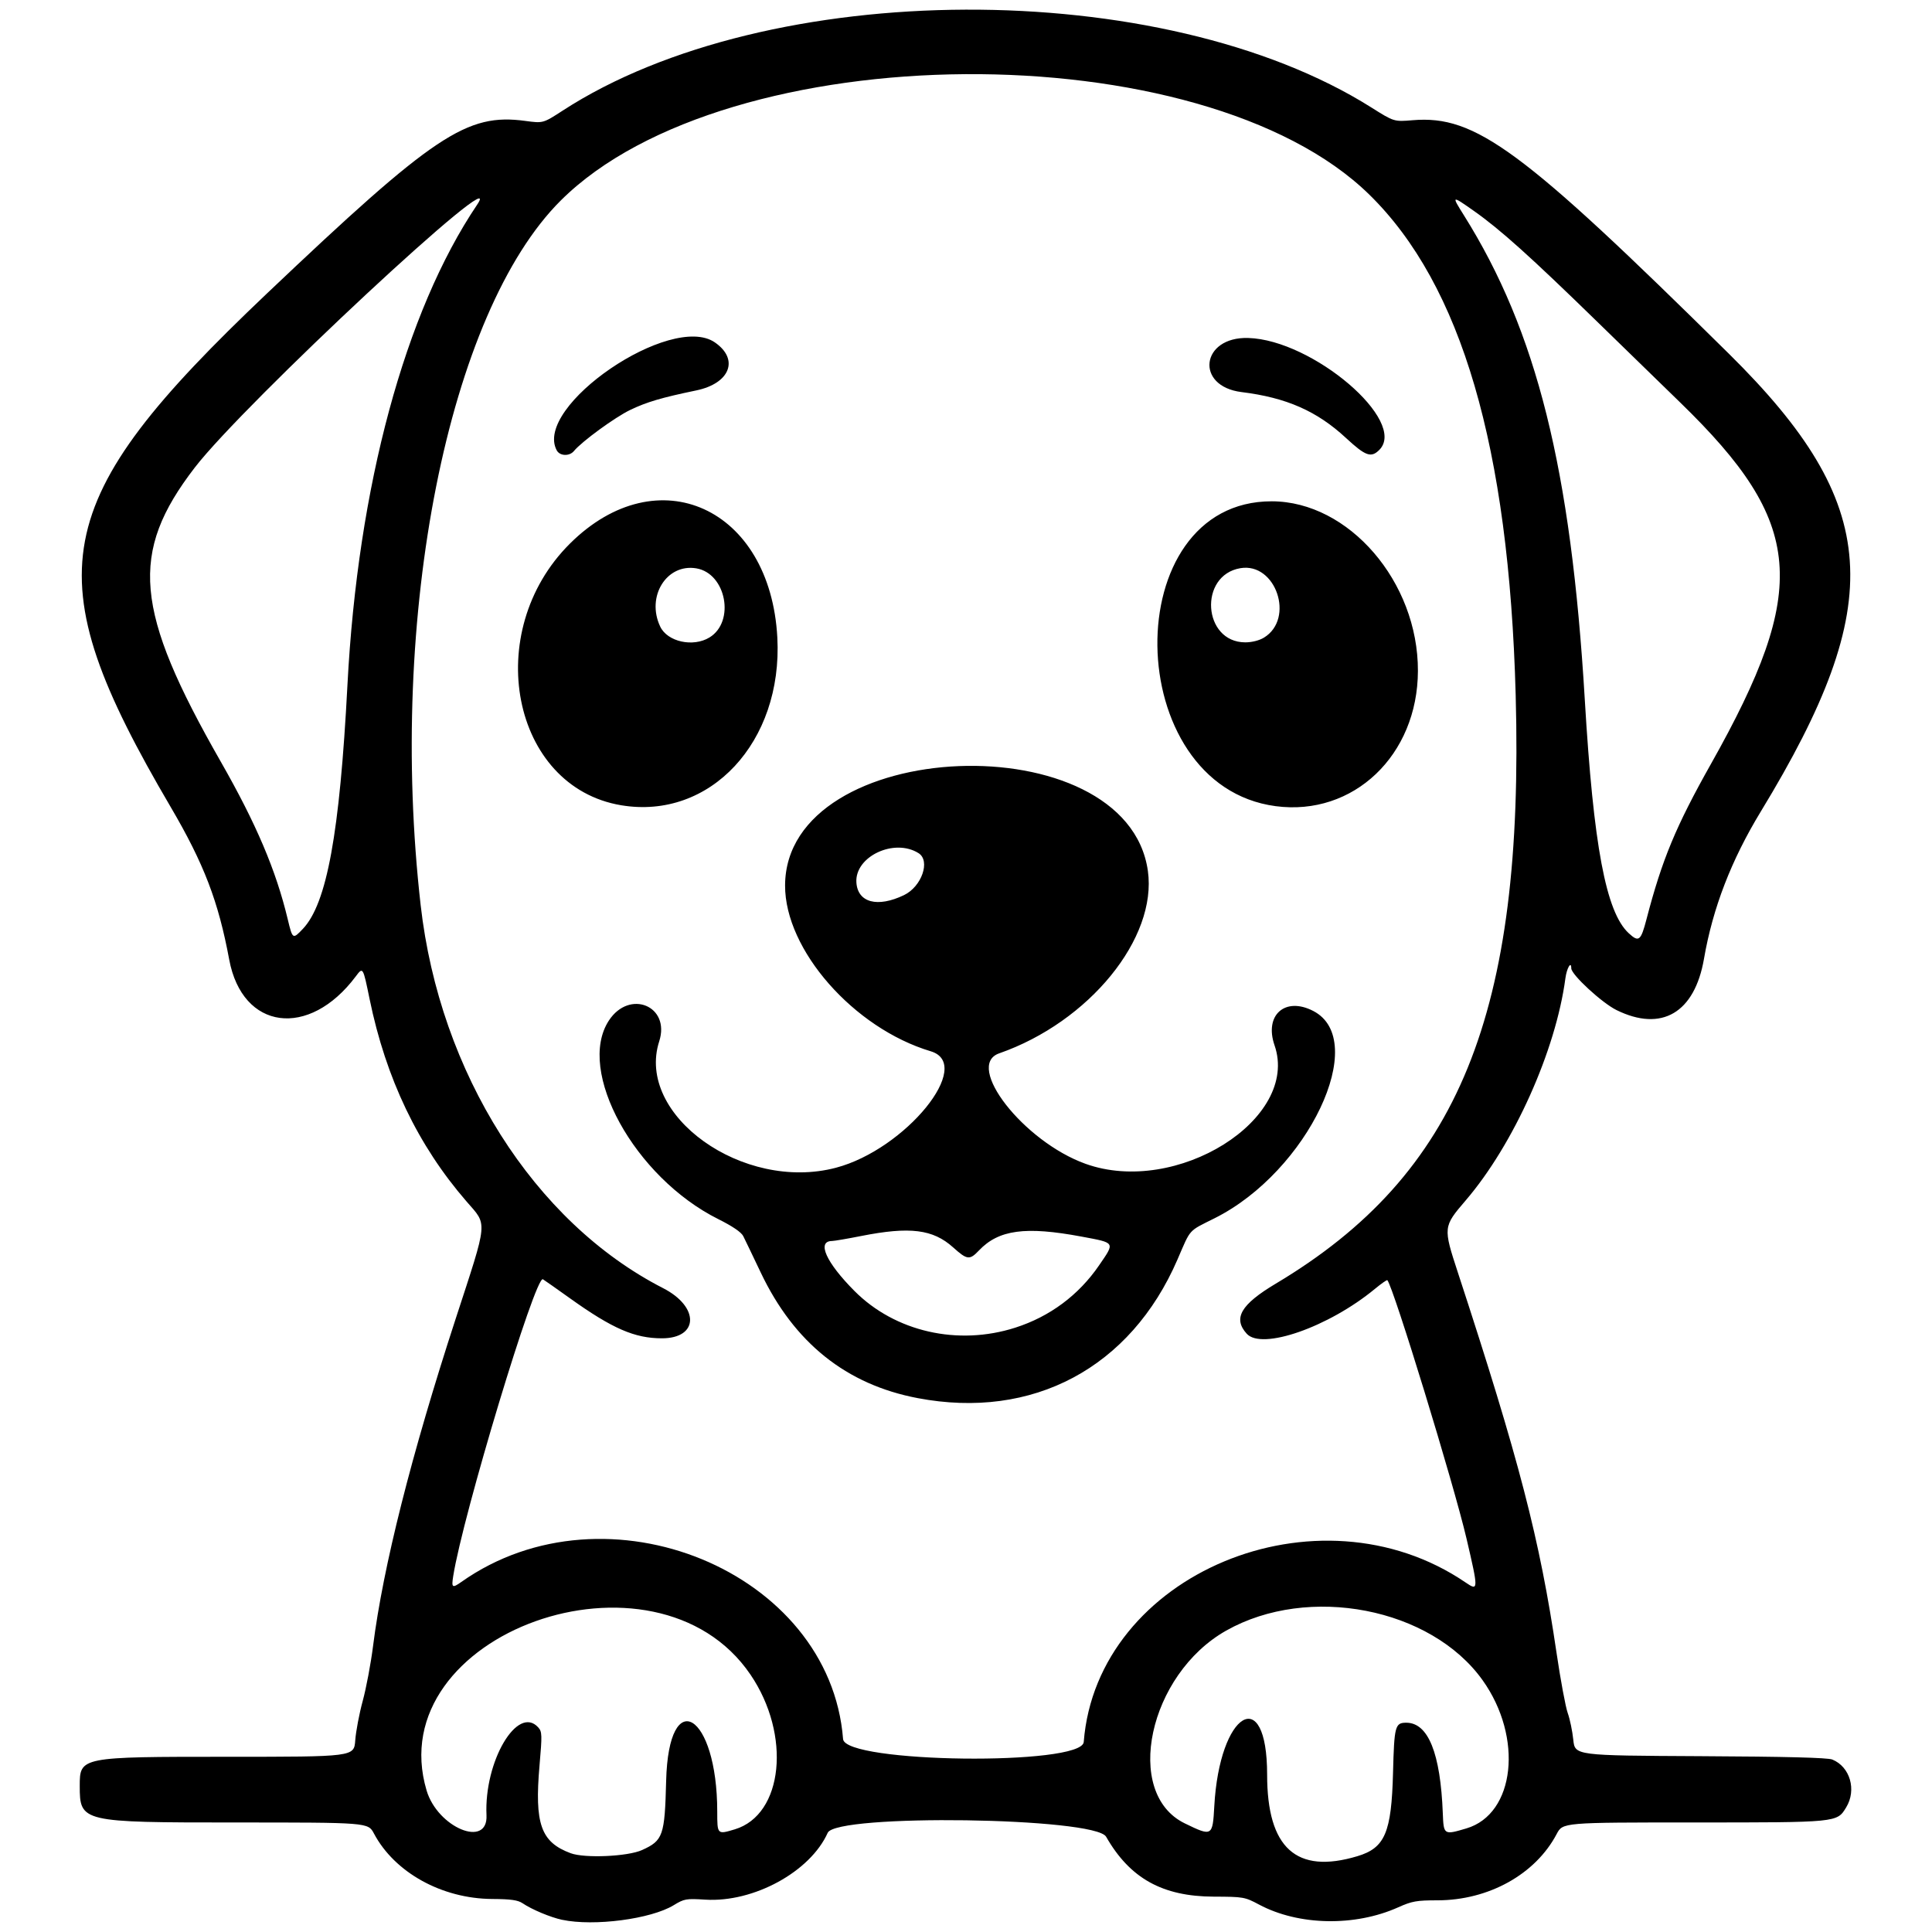 <svg xmlns="http://www.w3.org/2000/svg" width="500mm" height="500mm" viewBox="0 0 500 500" xml:space="preserve"><path d="m145.49 496.85c-2.994-0.635-7.873-2.677-10.245-4.288-1.21-0.822-3.032-1.078-7.871-1.108-13.025-0.08-25.243-6.847-30.603-16.951-1.51-2.846-1.51-2.846-35.939-2.846-39.795 0-40.193-0.093-40.193-9.457 0-7.528 0.089-7.545 38.296-7.545 32.691 0 32.691 0 33.002-4.25 0.171-2.338 1.045-6.942 1.943-10.233 0.898-3.29 2.097-9.666 2.666-14.168 2.591-20.521 9.916-49.539 21.379-84.695 8.46-25.945 8.286-24.064 2.813-30.372-12.572-14.489-20.874-31.833-25.094-52.418-1.706-8.322-1.706-8.322-3.564-5.84-12.131 16.207-29.367 13.924-32.762-4.34-2.805-15.09-6.538-24.818-15.164-39.517-35.447-60.396-31.977-78.861 24.973-132.91 43.323-41.114 51.65-46.672 66.846-44.616 4.583 0.62 4.583 0.62 9.642-2.665 53.13-34.506 155.18-34.906 209.28-0.821 5.88 3.704 5.88 3.704 10.71 3.301 16.258-1.356 28.264 7.513 81.865 60.469 39.414 38.94 41.176 64.295 8.231 118.43-7.641 12.556-12.445 25.002-14.705 38.096-2.421 14.031-10.97 19.049-22.653 13.297-3.772-1.857-11.699-9.174-11.699-10.799 0-2.046-1.169-0.067-1.519 2.572-2.483 18.72-13.387 43.009-25.812 57.5-5.841 6.812-5.853 6.93-2.007 18.681 15.87 48.48 21.185 68.968 25.521 98.374 1.037 7.035 2.342 14.057 2.9 15.605 0.558 1.548 1.204 4.656 1.438 6.907 0.424 4.093 0.424 4.093 32.853 4.254 22.205 0.11 32.98 0.384 34.174 0.869 4.607 1.87 6.347 7.87 3.592 12.389-2.394 3.926-2.103 3.898-39.478 3.898-33.868 0-33.868 0-35.441 2.988-5.492 10.431-17.611 17.162-30.899 17.162-5.335 0-6.569 0.221-10.1 1.805-11.234 5.041-25.777 4.758-36.021-0.702-3.692-1.968-4.035-2.028-11.721-2.054-13.282-0.046-21.696-4.728-27.864-15.506-2.877-5.028-69.833-5.973-72.051-1.017-4.508 10.075-19.163 18.079-31.675 17.301-4.977-0.309-5.46-0.225-8.186 1.438-5.888 3.591-20.635 5.521-28.86 3.778zm205.79-16.466c7.157-2.144 8.833-6.072 9.236-21.636 0.312-12.078 0.533-12.909 3.428-12.909 5.677 0 8.85 7.873 9.453 23.456 0.217 5.599 0.267 5.631 6.115 3.894 12.597-3.741 14.758-23.536 4.186-38.35-13.369-18.736-45.043-24.868-66.351-12.845-20.102 11.342-26.722 42.1-10.737 49.888 7.085 3.452 7.221 3.373 7.646-4.416 1.337-24.518 13.676-31.896 13.676-8.178 0 18.998 7.558 25.827 23.348 21.096zm-185.12-1.592c5.446-2.464 5.877-3.702 6.239-17.933 0.638-25.088 13.224-17.455 13.224 8.02 0 5.912 1e-3 5.913 4.529 4.556 12.577-3.768 14.677-24.453 4.066-40.054-24.589-36.151-95.883-10.647-83.817 29.984 2.861 9.634 15.906 15.043 15.505 6.429-0.649-13.924 8.028-28.67 13.386-22.749 1.004 1.109 1.031 1.899 0.34 9.822-1.325 15.185 0.337 19.876 8.058 22.743 3.637 1.35 14.767 0.857 18.471-0.819zm114.31-27.97c3.397-43.493 60.575-67.351 98.862-41.252 3.305 2.253 3.311 1.926 0.204-11.379-3.292-14.096-18.921-65.109-20.489-66.879-0.116-0.13-1.567 0.883-3.226 2.253-11.961 9.875-29.258 15.924-33.171 11.601-3.607-3.986-1.536-7.554 7.522-12.96 47.411-28.293 64.334-69.837 62.084-152.41-1.746-64.075-14.02-106.04-37.848-129.4-43.124-42.284-166.17-41.414-209.27 1.481-29.158 29.022-44.774 107.55-36.27 182.39 4.934 43.419 29.365 82.015 62.732 99.102 9.467 4.848 9.278 12.984-0.3 12.984-7.048 0-12.797-2.499-23.745-10.322-3.445-2.462-6.616-4.693-7.046-4.958-1.916-1.182-20.751 61.151-23.217 76.833-0.474 3.012-0.255 3.167 2.111 1.496 37.574-26.534 95.407-2.726 98.785 40.667 0.485 6.227 61.797 6.974 62.282 0.759zm-43-88.995c-18.456-3.512-31.947-14.31-40.584-32.482-2.058-4.329-4.098-8.578-4.534-9.441-0.514-1.018-2.791-2.567-6.48-4.408-21.644-10.802-36.82-38.37-28.289-51.389 5.343-8.154 15.968-3.761 13.023 5.384-6.156 19.115 21.715 39.055 45.734 32.719 18.009-4.75 35.907-26.736 24.537-30.14-19.936-5.969-37.751-26.249-37.698-42.914 0.123-38.777 88.44-42.332 93.89-3.779 2.464 17.433-15.2 39.112-38.479 47.227-9.045 3.153 6.322 22.825 22.327 28.583 23.546 8.47 55.539-11.575 48.934-30.66-2.71-7.829 2.732-12.658 10.018-8.89 14.727 7.616-1.39 41.538-25.473 53.614-6.994 3.507-6.14 2.561-9.664 10.707-12.13 28.04-37.448 41.542-67.259 35.87zm25.288-18.229c8.946-2.867 16.398-8.411 21.694-16.142 4.136-6.037 4.3-5.769-4.542-7.425-14.52-2.718-21.457-1.78-26.557 3.589-2.417 2.544-3.053 2.468-6.683-0.796-5.226-4.699-11.193-5.439-23.786-2.95-3.575 0.707-6.976 1.289-7.556 1.294-4.022 0.037-1.535 5.565 5.83 12.957 10.495 10.534 26.744 14.234 41.601 9.473zm-28.788-111.95c4.569-2.2 6.881-8.876 3.757-10.846-6.285-3.964-16.522 0.852-16.094 7.572 0.333 5.227 5.458 6.588 12.337 3.275zm-73.206-23.247c-28.405-4.749-36.252-44.881-13.245-67.737 22.689-22.54 51.867-9.294 53.656 24.358 1.436 27-17.405 47.225-40.411 43.379zm22.847-43.424c6.699-4.084 4.326-16.585-3.395-17.887-7.703-1.298-13.038 7.303-9.35 15.075 1.867 3.934 8.503 5.399 12.745 2.812zm146.52 43.656c-40.171-5.335-41.093-78.968-0.988-78.895 19.946 0.036 37.873 20.843 37.814 43.888-0.056 21.852-16.706 37.68-36.827 35.008zm-3.022-43.614c8.046-4.906 3.088-19.526-6.096-17.974-10.862 1.835-9.737 19.163 1.246 19.195 1.715 5e-3 3.63-0.477 4.85-1.221zm-183.03-48.471c-6.089-11.377 29.603-35.739 40.926-27.935 6.348 4.375 3.936 10.611-4.805 12.427-9.021 1.873-12.822 2.996-17.108 5.054-3.922 1.883-12.542 8.175-14.546 10.619-1.169 1.425-3.664 1.333-4.466-0.164zm204.26-3.199c-7.516-6.969-15.42-10.444-27.021-11.879-12.12-1.499-10.529-14.368 1.731-14.001 16.709 0.501 41.337 21.543 33.909 28.971-2.118 2.118-3.558 1.601-8.62-3.092zm77.777 124.53c4.017-15.423 7.579-24.006 16.662-40.143 25.625-45.53 24.205-62.343-7.898-93.524-3.93-3.817-13.663-13.292-21.628-21.055-17.226-16.788-25.03-23.797-31.811-28.57-5.789-4.074-5.838-4.054-2.613 1.084 18.866 30.059 27.756 65.656 31.313 125.38 2.256 37.873 5.472 54.998 11.355 60.45 2.626 2.434 3.15 2.024 4.62-3.62zm-347.74 2.519c6.211-6.536 9.543-24.758 11.542-63.127 2.676-51.345 14.886-96.577 33.547-124.27 8.532-12.661-60.26 51.376-73.068 68.018-16.986 22.07-15.676 36.884 6.727 76.087 9.178 16.061 14.302 28.111 17.336 40.773 1.254 5.233 1.305 5.266 3.916 2.519z" stroke-width="2.38"></path></svg>